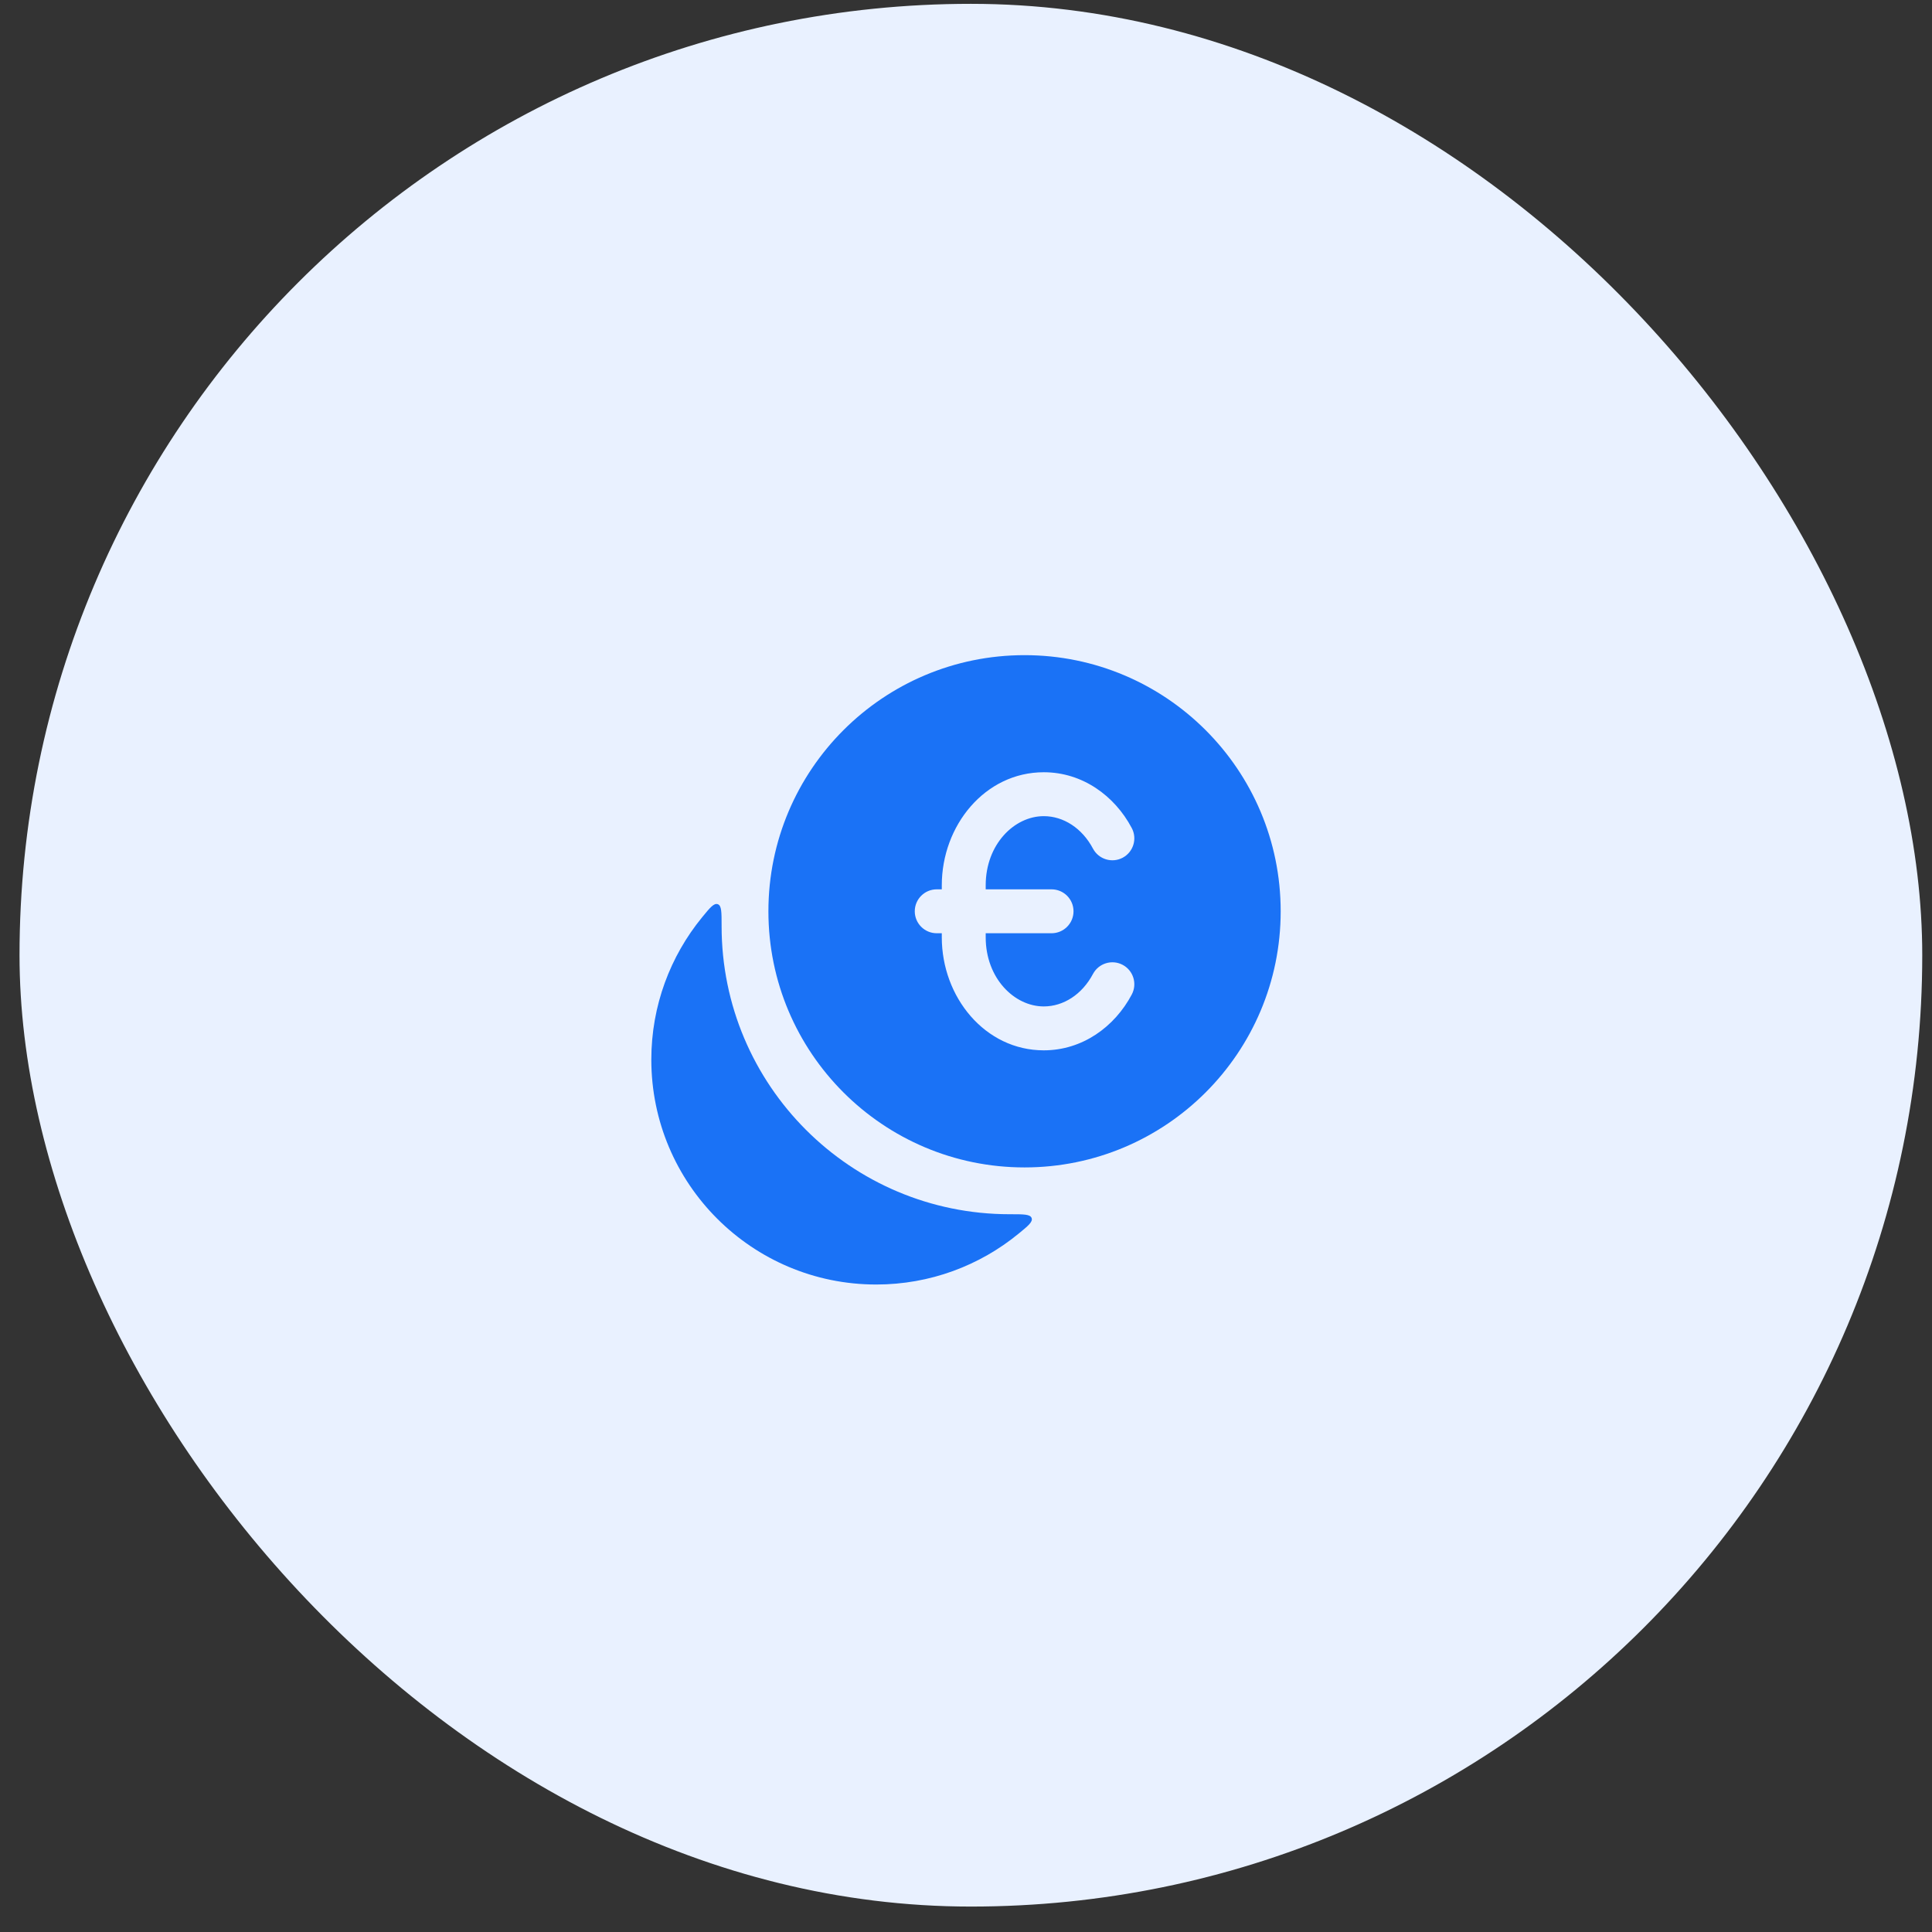 <?xml version="1.0" encoding="utf-8"?>
<svg xmlns="http://www.w3.org/2000/svg" fill="none" height="66" viewBox="0 0 66 66" width="66">
<rect x="0" y="0" width="66" height="66" fill="#333333" stroke="none"/>
<rect fill="#E9F1FF" height="65" rx="32.5" width="65" x="0.667" y="0.131"/>
<path d="M23.985 31.336C24.255 31.006 24.39 30.842 24.521 30.889C24.652 30.936 24.651 31.164 24.651 31.621C24.651 31.627 24.651 31.632 24.651 31.638C24.651 37.074 29.057 41.48 34.493 41.48C34.498 41.48 34.504 41.48 34.51 41.48C34.967 41.48 35.195 41.479 35.242 41.61C35.289 41.741 35.124 41.876 34.795 42.145C33.471 43.23 31.777 43.881 29.932 43.881C25.689 43.881 22.25 40.442 22.25 36.199C22.25 34.354 22.901 32.66 23.985 31.336Z" fill="#1A72F6"/>
<path d="M35 22.381C39.833 22.381 43.75 26.298 43.75 31.131C43.75 35.963 39.833 39.881 35 39.881C30.168 39.881 26.25 35.963 26.25 31.131C26.25 26.298 30.168 22.381 35 22.381ZM35.657 26.381C33.645 26.381 32.173 28.204 32.173 30.242V30.381H32C31.586 30.381 31.25 30.717 31.25 31.131C31.25 31.545 31.586 31.881 32 31.881H32.173V32.02C32.173 34.058 33.645 35.881 35.657 35.881C36.974 35.881 38.077 35.08 38.663 33.974C38.857 33.608 38.717 33.154 38.351 32.96C37.985 32.767 37.531 32.907 37.337 33.273C36.966 33.972 36.329 34.381 35.657 34.381C34.65 34.381 33.673 33.418 33.673 32.02V31.881H35.923C36.337 31.881 36.673 31.545 36.673 31.131C36.673 30.717 36.337 30.381 35.923 30.381H33.673V30.242C33.673 28.844 34.65 27.881 35.657 27.881C36.329 27.881 36.966 28.29 37.337 28.989C37.531 29.355 37.985 29.495 38.351 29.302C38.717 29.108 38.857 28.654 38.663 28.288C38.077 27.181 36.974 26.381 35.657 26.381Z" fill="#1A72F6"/>
</svg>
